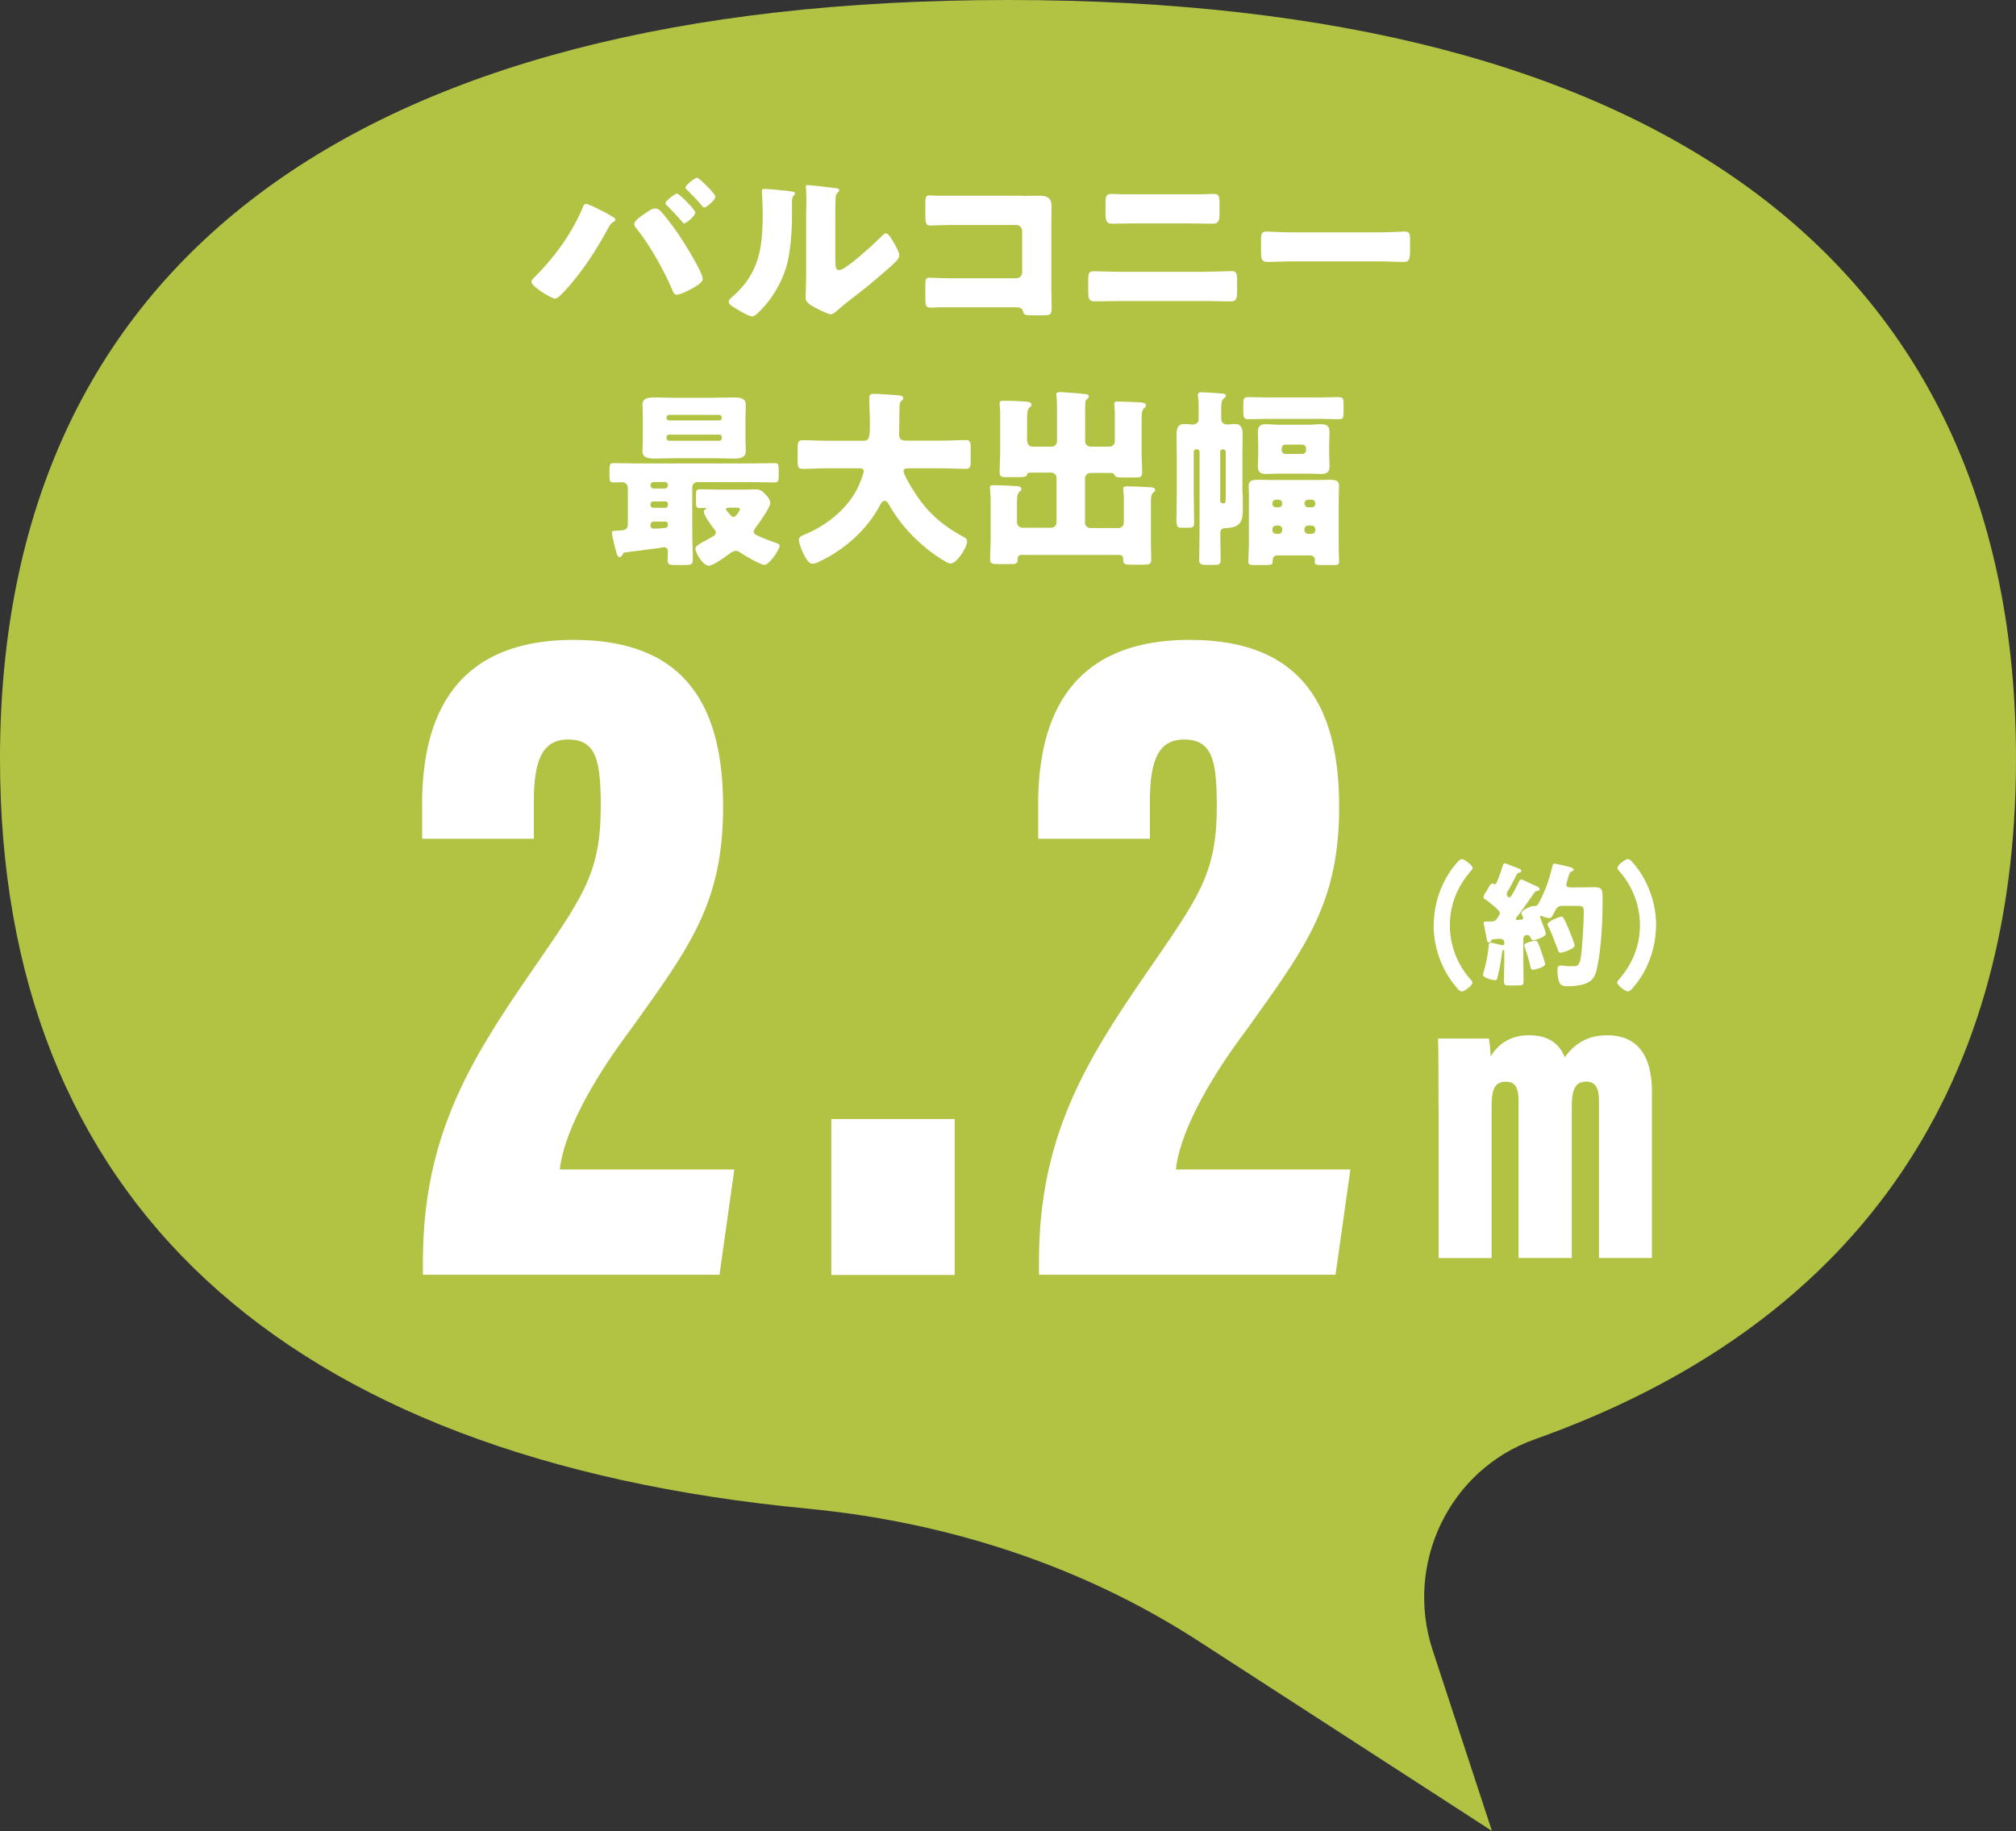<?xml version="1.0" encoding="UTF-8"?>
<svg id="b" data-name="レイヤー_2" xmlns="http://www.w3.org/2000/svg" width="177.76" height="161.48" viewBox="0 0 177.76 161.48">
  <rect x="0" y="0" width="177.76" height="161.48" fill="#333333" stroke="none"/>
  <defs>
    <style>
      .d {
        fill: #b2c243;
      }

      .e {
        fill: #fff;
      }
    </style>
  </defs>
  <g id="c" data-name="レイヤー_1">
    <g>
      <path class="d" d="M88.88,0c57.77,0,88.88,23.43,88.88,66.93,0,29.81-14.66,50.14-42.45,60.01-7.54,2.68-11.48,10.98-8.99,18.58l5.23,15.95-25.93-16.78c-10.32-6.67-22.16-10.46-34.39-11.64C24.8,128.62,0,105.78,0,66.93,0,23.43,31.11,0,88.88,0Z"/>
      <g>
        <g>
          <path class="e" d="M126.42,81.6c0-1.97.72-4.02,2.03-5.5.11-.13.28-.33.45-.33.27,0,.95.58.95.77,0,.08-.06.17-.12.23-1.21,1.37-1.89,2.99-1.89,4.84,0,1.73.64,3.42,1.78,4.72.08.08.21.22.21.33,0,.24-.7.78-.92.78-.17,0-.31-.15-.42-.29-1.33-1.49-2.08-3.55-2.08-5.55Z"/>
          <path class="e" d="M133.99,80.56c-.06.07-.34.42-.34.48,0,.05.06.09.14.09.05,0,.08,0,.12-.01.17-.02.39.01.39-.15,0-.07-.05-.18-.08-.24-.02-.06-.07-.14-.07-.21,0-.27.88-.62,1.02-.62.02,0,.09.01.13.01.25,0,.33-.18.44-.38.01-.03.03-.08.06-.12.46-.88.85-2.01,1.08-3,.04-.17.05-.24.19-.24.16,0,.9.18,1.09.23.47.11.59.18.59.29s-.09.13-.18.17c-.15.06-.18.14-.26.41-.04.12-.07.25-.13.43-.02.08-.07.23-.07.32,0,.2.2.24.37.24h.98c.44,0,.78-.02,1.03-.02.81,0,.82.15.82,1.17,0,1.71-.11,4.12-.45,5.76-.11.53-.21,1.06-.69,1.39-.45.32-1.38.42-1.92.42-.34,0-.66-.04-.78-.4-.11-.32-.14-.7-.14-1.03,0-.26.02-.4.32-.4.12,0,.43.03.5.05.12.01.42.01.54.01.35,0,.62,0,.72-.92.12-1.02.24-2.85.24-3.87,0-.49-.08-.53-.64-.53h-1.25c-.41,0-.52.21-.69.53-.2.4-.28.55-.45.55-.15,0-.49-.09-.63-.17-.03-.01-.08-.03-.12-.03-.06,0-.08.05-.08.09,0,.02.06.19.14.4.16.38.37.91.37,1.09,0,.3-1,.57-1.1.57-.16,0-.19-.13-.23-.21-.06-.15-.15-.25-.32-.25-.26,0-.33.19-.33.41v1.87c0,.6.02,1.21.02,1.81,0,.32-.11.36-.5.36h-.72c-.37,0-.51-.02-.51-.34,0-.61.03-1.22.03-1.83v-.84c0-.1-.01-.12-.06-.12-.12,0-.13.17-.14.25-.08.65-.21,1.41-.37,2.04-.03.16-.06.38-.25.38-.18,0-1.06-.22-1.06-.47,0-.07.08-.34.11-.43.19-.68.32-1.38.39-2.09.01-.17,0-.32.18-.32.11,0,.49.09.63.13.09.02.34.09.43.09.12,0,.14-.09.14-.14,0-.32-.09-.43-.46-.43-.09,0-.39.03-.51.05-.11.01-.16.05-.2.14-.04.08-.09.14-.19.14-.11,0-.15-.05-.2-.37-.01-.12-.19-.98-.21-1.09-.02-.08-.05-.19-.05-.27,0-.12.13-.12.27-.12h.26c.21,0,.42-.02.5-.1.14-.12.4-.5.4-.65,0-.13-.18-.3-.3-.42-.03-.02-.05-.03-.07-.06-.24-.2-.66-.57-.91-.72-.06-.05-.17-.09-.17-.18,0-.13.15-.38.29-.58.05-.08.08-.15.12-.21.07-.12.22-.44.39-.44.05,0,.08.02.12.05.02.01.07.03.09.03.11,0,.15-.14.33-.59.12-.29.26-.7.37-1.06.04-.13.07-.2.18-.2.07,0,.62.21.9.33.07.02.13.05.15.06.23.08.4.13.4.26s-.1.14-.17.17c-.13.02-.18.06-.24.17-.21.4-.4.81-.63,1.21-.04.07-.07.13-.11.18-.08.14-.14.24-.14.32,0,.14.14.31.24.31s.24-.25.32-.4c.02-.02.04-.05.05-.07.15-.3.31-.59.45-.88.08-.15.11-.24.24-.24.08,0,.66.29.98.44.08.04.14.07.18.08.17.07.44.17.44.33,0,.14-.14.14-.26.17-.08.02-.14.06-.19.13-.43.63-.87,1.25-1.32,1.86ZM134.73,83.11c.18-.06.49-.15.63-.15.08,0,.15.02.21.11.06.06.38.96.44,1.15.05.14.23.71.23.82,0,.25-.96.49-1.06.49-.18,0-.23-.17-.26-.37-.1-.51-.29-1.09-.46-1.58-.02-.06-.05-.12-.05-.19,0-.14.12-.2.32-.27ZM137.89,81.02c.17.3.32.64.45.97.08.21.5,1.21.5,1.39,0,.33-1.1.64-1.23.64-.19,0-.23-.19-.27-.33-.23-.62-.53-1.4-.82-1.98-.02-.06-.07-.13-.07-.19,0-.28,1.08-.68,1.21-.68.12,0,.18.08.24.18Z"/>
          <path class="e" d="M146.02,81.6c0,1.97-.72,4.02-2.03,5.5-.11.13-.28.33-.45.33-.27,0-.95-.58-.95-.77,0-.08.06-.17.12-.23,1.21-1.37,1.89-2.99,1.89-4.84,0-1.73-.64-3.41-1.78-4.72-.08-.08-.21-.21-.21-.33,0-.24.7-.78.92-.78.17,0,.31.15.42.29,1.33,1.49,2.08,3.55,2.08,5.55Z"/>
        </g>
        <g>
          <path class="e" d="M37.29,112.44v-1.32c.03-10.77,4.05-17.41,9.26-24.99,4.84-7.04,6.42-9.01,6.42-15.05,0-4.08-.42-5.86-2.89-5.86-2.23,0-3.01,1.78-3.01,5.47v3.28h-9.85v-3c0-6.59,2.01-14.54,13.37-14.54,10.18,0,13.17,6.24,13.17,14.73s-2.95,12.36-8.14,19.62c-2.74,3.64-5.83,8.58-6.26,12.36h15.39l-1.31,9.28h-26.16Z"/>
          <path class="e" d="M73.3,112.44v-13.75h10.88v13.75h-10.88Z"/>
          <path class="e" d="M91.61,112.44v-1.32c.03-10.77,4.05-17.41,9.26-24.99,4.84-7.04,6.42-9.01,6.42-15.05,0-4.08-.42-5.86-2.89-5.86-2.23,0-3.01,1.78-3.01,5.47v3.28h-9.85v-3c0-6.59,2.01-14.54,13.37-14.54,10.18,0,13.17,6.24,13.17,14.73s-2.95,12.36-8.14,19.62c-2.74,3.64-5.83,8.58-6.26,12.36h15.39l-1.31,9.28h-26.16Z"/>
        </g>
        <path class="e" d="M126.84,97.5c0-4.21-.01-5.2-.05-5.91h4.49c.11.55.12,1.01.16,1.58.74-1.25,1.91-1.87,3.39-1.87,1.77,0,2.69.8,3.14,1.94.75-1.01,1.8-1.94,3.75-1.94,2.52,0,3.94,1.62,3.94,4.98v14.66h-4.67v-13.85c0-1.11-.3-1.7-1.13-1.7-.98,0-1.27.7-1.27,2.25v13.3h-4.69v-13.82c0-1.42-.44-1.72-1.13-1.72-.99,0-1.25.71-1.25,2.17v13.38h-4.67v-13.44Z"/>
      </g>
      <g>
        <path class="e" d="M53.01,18.56c.22.1,1.02.54,1.17.67.05.03.08.08.08.15,0,.08-.07.14-.14.17-.25.14-.3.24-.44.47-.95,1.76-1.94,3.34-3.22,4.88-.25.3-1.19,1.44-1.52,1.44-.29,0-2.08-1.06-2.08-1.49,0-.1.07-.2.15-.28,1.8-1.78,3.37-3.89,4.36-6.24.07-.18.14-.35.29-.35.22,0,1.09.45,1.34.58ZM58.17,18.54c.37.34,1.26,1.54,1.58,2.01.44.64,2.21,3.42,2.21,4.06,0,.35-.79.75-1.07.91-.28.15-.92.47-1.22.47-.23,0-.32-.22-.38-.4-.71-1.68-2.03-4.06-3.19-5.46-.1-.12-.18-.25-.18-.39,0-.27.62-.69.85-.84.22-.17.71-.52.97-.52.17,0,.32.07.44.17ZM61.31,18.74c0,.3-.79.96-.99.96-.08,0-.13-.08-.18-.15-.42-.49-.85-.95-1.31-1.41-.07-.05-.15-.12-.15-.22,0-.23.87-.85,1.02-.85.17,0,1.61,1.41,1.61,1.68ZM63.07,17.35c0,.3-.79.95-.97.95-.08,0-.17-.1-.23-.18-.4-.47-.84-.94-1.29-1.38-.07-.05-.13-.12-.13-.2,0-.25.85-.87,1.02-.87.15,0,1.61,1.41,1.61,1.68Z"/>
        <path class="e" d="M69.52,16.85c.32.03.59.07.59.2,0,.07-.07.13-.1.17-.15.17-.18.28-.18.64,0,.2.01.4.01.6,0,1.39-.05,2.93-.32,4.29-.32,1.71-1.27,3.44-2.5,4.66-.18.18-.47.49-.69.49-.35,0-1.29-.59-1.63-.8-.17-.1-.45-.27-.45-.49,0-.15.13-.27.25-.37,2.46-2.11,2.75-4.36,2.75-7.41,0-.77-.07-1.93-.07-2,0-.15.08-.17.22-.17.35,0,1.68.14,2.11.18ZM73.66,22.9c0,.69.03.92.34.92.6,0,3.24-2.48,3.77-3.02.08-.08.2-.22.35-.22.23,0,.52.52.74.91.13.23.44.77.44,1.04,0,.3-.49.72-.79.99-.05.05-.12.1-.15.14-.79.69-1.58,1.36-2.4,2.01-.69.55-1.41,1.07-2.08,1.66-.17.15-.42.39-.62.39-.25,0-1.26-.5-1.51-.66-.28-.15-.72-.4-.72-.79,0-.34.05-1.09.05-2.03v-5.27c0-.34.02-.89.02-1.41,0-.38-.02-.75-.03-.97-.02-.05-.02-.08-.02-.13,0-.12.08-.14.18-.14.03,0,.72.07.85.08.27.03,1.44.17,1.68.2.13.03.23.05.23.18,0,.1-.08.17-.15.23-.17.17-.17.42-.17.64-.02.5-.02,1.01-.02,1.51v3.72Z"/>
        <path class="e" d="M90.15,17.28c.5,0,1-.02,1.51-.02.67,0,1.06.2,1.06.92,0,.57-.02,1.14-.02,1.69v5.67c0,.49.03.97.03,1.48,0,.7-.02.79-.8.79h-.95c-.64,0-.71-.07-.77-.34-.1-.37-.34-.37-.89-.37h-6.59c-.22.02-.45.03-.69.03-.4,0-.45-.22-.45-.8v-1.19c0-.5.03-.65.39-.65.22,0,.55.03.8.03.52.02,1.04.02,1.58.02h5.25c.29,0,.52-.23.52-.52v-3.66c0-.28-.23-.52-.52-.52h-5.26c-.49,0-.97,0-1.44.02-.3,0-.59.03-.87.03-.37,0-.45-.15-.45-.91v-1.01c0-.64.08-.74.38-.74.25,0,.5.03.74.03h7.46Z"/>
        <path class="e" d="M106.36,23.96c.82,0,1.98-.05,2.25-.05.38,0,.47.18.47.77v1.01c0,.65-.08.89-.55.89-.72,0-1.44-.03-2.16-.03h-7.71c-.72,0-1.44.03-2.16.03-.49,0-.55-.25-.55-.95v-.92c0-.6.07-.79.47-.79.25,0,1.56.05,2.25.05h7.71ZM106.04,17.13c.32,0,.64-.03.95-.03.44,0,.54.15.54.75v1.01c0,.57-.07.87-.6.87-.74,0-1.48-.03-2.21-.03h-4.44c-.72,0-1.46.03-2.2.03-.57,0-.6-.34-.6-.94v-.97c0-.59.12-.72.54-.72.32,0,.62.03.94.03h7.09Z"/>
        <path class="e" d="M121.62,20.49c.99,0,2.06-.07,2.21-.07.44,0,.5.18.5.67v.8c0,.92-.02,1.21-.55,1.21-.66,0-1.43-.05-2.16-.05h-7.71c-.74,0-1.52.05-2.15.05-.57,0-.57-.32-.57-1.21v-.77c0-.5.05-.7.49-.7.23,0,1.17.07,2.23.07h7.71Z"/>
        <path class="e" d="M61.51,42.51c-.27,0-.47.2-.47.47v3.97c0,.8.05,1.61.05,2.41,0,.44-.18.47-.7.47h-.77c-.65,0-.75-.03-.75-.5,0-.17.02-.44.02-.69,0-.23-.1-.38-.37-.38-.03,0-.22.03-.42.07-.82.12-2.67.35-2.94.38-.17.02-.2.05-.27.2-.05.1-.12.22-.27.22-.22,0-.35-.67-.47-1.17-.05-.22-.2-.82-.2-1,0-.14.12-.15.62-.17.52-.02.79-.07.79-.59v-3.1c0-.43-.25-.57-.47-.57-.27,0-.54.02-.81.02-.3,0-.34-.15-.34-.52v-.6c0-.42.03-.59.34-.59.67,0,1.32.03,2,.03h10.24c.67,0,1.32-.03,2-.03.32,0,.34.17.34.6v.49c0,.45-.02.62-.35.62-.65,0-1.31-.03-1.98-.03h-4.81ZM62.88,35.08c.6,0,1.21-.03,1.81-.03.47,0,1.07.02,1.07.64,0,.35-.03.75-.03,1.19v1.71c0,.47.03.89.03,1.19,0,.64-.59.66-1.07.66-.6,0-1.21-.03-1.81-.03h-3.35c-.6,0-1.21.03-1.81.03-.49,0-1.07-.03-1.07-.66,0-.27.03-.69.03-1.19v-1.71c0-.49-.03-.91-.03-1.19,0-.62.6-.64,1.07-.64.6,0,1.21.03,1.81.03h3.35ZM57.63,42.51c-.15,0-.27.12-.27.27v.03c0,.13.12.27.27.27h.99c.15,0,.27-.13.27-.27v-.03c0-.15-.1-.27-.27-.27h-.99ZM57.58,44.22c-.12,0-.22.1-.22.22v.12c0,.12.1.22.22.22h1.11c.12,0,.2-.1.2-.22v-.12c0-.12-.08-.22-.2-.22h-1.11ZM57.63,46c-.15,0-.27.12-.27.27v.1c0,.18.13.25.27.25h.1c.34,0,.59-.03.79-.05.27-.02.37-.08.37-.28v-.07c0-.13-.08-.22-.2-.22h-1.06ZM63.64,36.81c0-.12-.1-.22-.22-.22h-4.43c-.12,0-.22.1-.22.22v.05c0,.12.1.22.22.22h4.43c.14,0,.22-.1.22-.22v-.05ZM63.64,38.55c0-.13-.08-.22-.22-.22h-4.43c-.12,0-.22.1-.22.22v.1c0,.12.1.22.22.22h4.43c.12,0,.22-.1.22-.22v-.1ZM65.58,43.18c.34,0,.67-.02,1.01-.02.44,0,.6.12.89.42.18.2.44.47.44.77,0,.4-.96,1.74-1.24,2.11-.08.12-.22.29-.22.44,0,.2.25.3.52.42.45.2.92.37,1.38.54.25.08.38.13.38.27,0,.35-.92,1.69-1.34,1.69-.32,0-1.81-.86-2.13-1.09-.15-.1-.25-.15-.4-.15-.22,0-.47.18-.64.32-.33.25-1.36.99-1.74.99-.49,0-1.17-1.12-1.17-1.51,0-.22.27-.35.5-.49l.12-.07c.32-.18.64-.34.96-.54.12-.08.22-.15.22-.32,0-.12-.08-.22-.17-.32-.2-.25-.89-1.19-.89-1.51,0-.08.07-.2.15-.23q.1-.05.1-.08s-.08-.03-.12-.03c-.15,0-.32.02-.47.02-.32,0-.35-.14-.35-.49v-.7c0-.35.03-.47.37-.47.57,0,1.14.03,1.71.03h2.15ZM64.27,44.78c-.1,0-.25,0-.25.13,0,.08.05.15.2.3.07.07.12.13.2.23.07.08.15.15.27.15.22,0,.55-.59.55-.67,0-.12-.12-.15-.34-.15h-.64Z"/>
        <path class="e" d="M79.31,35.86c0,.84-.03,1.66-.03,2.5,0,.37.24.5.57.5h3.29c.65,0,1.32-.05,2-.05.4,0,.45.17.45.69v1.16c0,.5-.05.69-.45.69-.66,0-1.32-.05-2-.05h-3.05c-.15,0-.42,0-.42.25,0,.23.49,1.11.74,1.51,1.12,1.83,2.36,3.1,4.49,4.26.22.12.37.18.37.45,0,.52-.91,1.93-1.46,1.93-.14,0-.29-.08-.4-.15-1.21-.69-2.36-1.64-3.29-2.66-.69-.75-1.29-1.59-1.79-2.47-.07-.12-.18-.25-.34-.25-.23,0-.35.3-.44.47-1.12,2.06-3,3.75-5.08,4.78-.03.02-.08.03-.12.05-.22.12-.5.25-.7.25-.37,0-.65-.54-.89-1.06-.1-.23-.32-.79-.32-1.04,0-.27.24-.37.44-.45,2.06-.84,3.96-2.36,4.88-4.43.08-.18.4-1.01.4-1.17,0-.27-.25-.27-.44-.27h-2.93c-.67,0-1.34.05-2.01.05-.42,0-.45-.18-.45-.74v-1.02c0-.57.03-.77.47-.77.65,0,1.32.05,2,.05h3.3c.59,0,.6-.3.6-1.61,0-.72-.05-1.44-.05-2.18,0-.29.14-.35.4-.35.52,0,1.61.1,2.18.13.15.02.42.07.42.25,0,.1-.05.15-.13.2-.18.13-.2.37-.2.55Z"/>
        <path class="e" d="M90.58,38.92c0,.28.2.47.47.47h1.68c.27,0,.47-.22.47-.47v-2.65c0-.49,0-1.04-.05-1.34-.02-.07-.02-.1-.02-.13,0-.2.18-.22.34-.22.12,0,.25,0,.42.02.6.05,1.19.08,1.78.15.13.02.34.03.34.22,0,.08-.05.13-.17.23-.14.12-.14.23-.14.4,0,.15-.02.44-.02.65v2.67c0,.25.22.47.47.47h1.68c.27,0,.47-.22.47-.47v-2.55c0-.15-.05-.54-.05-.64v-.1c0-.22.17-.22.33-.22.47,0,1.53.05,1.9.07.22.02.57.03.57.27,0,.1-.07.17-.17.25-.2.17-.22.55-.22.99v2.87c0,.6.05,1.21.05,1.83,0,.37-.2.42-.54.42h-1.01c-.55,0-.77,0-.87-.18-.07-.13-.1-.22-.34-.22h-1.81c-.25,0-.47.22-.47.47v3.92c0,.25.22.47.47.47h2.48c.27,0,.47-.22.47-.47v-2.3c0-.2-.05-.49-.05-.59v-.1c0-.22.18-.22.35-.22.38,0,1.66.05,2.06.08.23.02.4.05.4.25,0,.1-.07.15-.17.23-.18.15-.2.47-.2.84v3.3c0,.62.03,1.26.03,1.79,0,.38-.2.42-.71.42h-1.02c-.59,0-.75-.03-.75-.47v-.1c0-.17-.12-.29-.29-.29h-8.7c-.2,0-.3.14-.3.27v.07c0,.44-.15.47-.69.47h-1.01c-.54,0-.74-.03-.74-.42,0-.6.05-1.19.05-1.79v-2.85c0-.47,0-1.07-.05-1.53-.02-.07-.02-.1-.02-.15,0-.22.18-.22.35-.22.35,0,1.68.05,2.03.08.15.02.4.05.4.25,0,.12-.07.17-.17.25-.2.17-.22.55-.22.97v1.73c0,.25.22.47.47.47h2.55c.27,0,.47-.22.47-.47v-3.92c0-.25-.2-.47-.47-.47h-1.79c-.3,0-.32.08-.35.2-.03.18-.38.2-.7.2h-1.21c-.34,0-.5-.08-.5-.43,0-.62.05-1.23.05-1.83v-3.4c0-.35-.05-.57-.05-.74v-.12c0-.2.17-.22.34-.22.47,0,1.39.03,1.88.07.2.02.59.03.59.27,0,.13-.07.18-.17.25-.2.13-.22.64-.22,1.04v1.93Z"/>
        <path class="e" d="M109.57,43.4c0,.47.02.94.02,1.39,0,1.11-.13,1.73-1.49,1.78-.25.02-.5.02-.5.49,0,.77.03,1.54.03,2.31,0,.4-.12.45-.6.45h-.72c-.5,0-.57-.14-.57-.47,0-.85.03-1.71.03-2.55v-6.96c0-.12-.1-.22-.22-.22h-.07c-.12,0-.22.1-.22.22v3.77c0,.82.03,1.64.03,2.48,0,.37-.07.45-.5.45h-.59c-.38,0-.47-.07-.47-.69,0-.49.03-1.46.03-2.25v-3.51c0-.57-.02-1.16-.02-1.73,0-.54.08-.97.72-.97.23,0,.47.05.71.05.28,0,.52-.17.52-.47v-.85c0-.37,0-.74-.05-1.11-.02-.05-.02-.1-.02-.15,0-.2.12-.27.3-.27s1.48.08,1.91.12c.2.02.27.08.27.18,0,.08-.1.18-.22.27-.18.15-.2.47-.2,1.01v.8c0,.27.23.47.52.47.13,0,.55-.05.67-.05.59,0,.7.42.7.92,0,.59-.02,1.19-.02,1.78v3.29ZM107.59,44.19c0,.17.15.2.29.2.2,0,.2-.15.2-.62v-3.92c0-.12-.1-.22-.22-.22h-.05c-.14,0-.22.1-.22.22v4.34ZM116.35,35.05c.57,0,1.12-.03,1.69-.03.4,0,.43.17.43.64v.65c0,.47-.03.66-.4.66-.59,0-1.16-.03-1.73-.03h-4.58c-.57,0-1.16.03-1.74.03-.35,0-.39-.22-.39-.66v-.67c0-.45.03-.62.42-.62.57,0,1.14.03,1.71.03h4.58ZM110.13,44.14c0-.5-.03-.96-.03-1.31,0-.5.42-.52.87-.52.37,0,.75.02,1.12.02h3.99c.37,0,.74-.02,1.12-.02s.87,0,.87.52c0,.44-.03.87-.03,1.31v4.01c0,.49.03,1.02.03,1.39,0,.23-.13.29-.4.29h-1.06c-.5,0-.69,0-.69-.3,0-.05.02-.1.02-.17,0-.22-.2-.38-.4-.38h-2.92c-.22,0-.4.17-.4.38v.17c0,.3-.17.3-.69.3h-1.02c-.32,0-.44-.07-.44-.27,0-.44.05-1.11.05-1.66v-3.75ZM115.29,37.46c.4,0,.82-.05,1.22-.05.49,0,.72.18.72.69,0,.32-.03.67-.03,1.02v.99c0,.35.03.69.03,1.02,0,.49-.23.67-.7.67-.42,0-.84-.03-1.24-.03h-2.43c-.42,0-.82.03-1.24.03-.49,0-.71-.17-.71-.67,0-.32.03-.64.03-1.02v-.99c0-.38-.03-.7-.03-1.02,0-.5.22-.69.69-.69.42,0,.84.05,1.26.05h2.43ZM113.06,44.39c0-.17-.13-.32-.32-.32h-.23c-.18,0-.32.15-.32.32v.03c0,.18.13.32.32.32h.23c.18,0,.32-.13.32-.32v-.03ZM113.06,46.69c0-.18-.13-.34-.32-.34h-.23c-.18,0-.32.15-.32.34v.05c0,.18.13.34.32.34h.23c.18,0,.32-.15.32-.34v-.05ZM113.01,39.71c0,.17.15.32.32.32h1.51c.18,0,.32-.15.32-.32v-.18c0-.18-.14-.32-.32-.32h-1.51c-.18,0-.3.14-.32.32v.18ZM115.02,44.42c.02.18.14.32.32.32h.32c.17,0,.32-.13.32-.32v-.03c0-.17-.15-.32-.32-.32h-.32c-.17,0-.32.15-.32.32v.03ZM115.02,46.74c0,.18.15.34.32.34h.32c.17,0,.32-.15.32-.34v-.05c0-.18-.15-.34-.32-.34h-.32c-.18,0-.32.13-.32.34v.05Z"/>
      </g>
    </g>
  </g>
</svg>